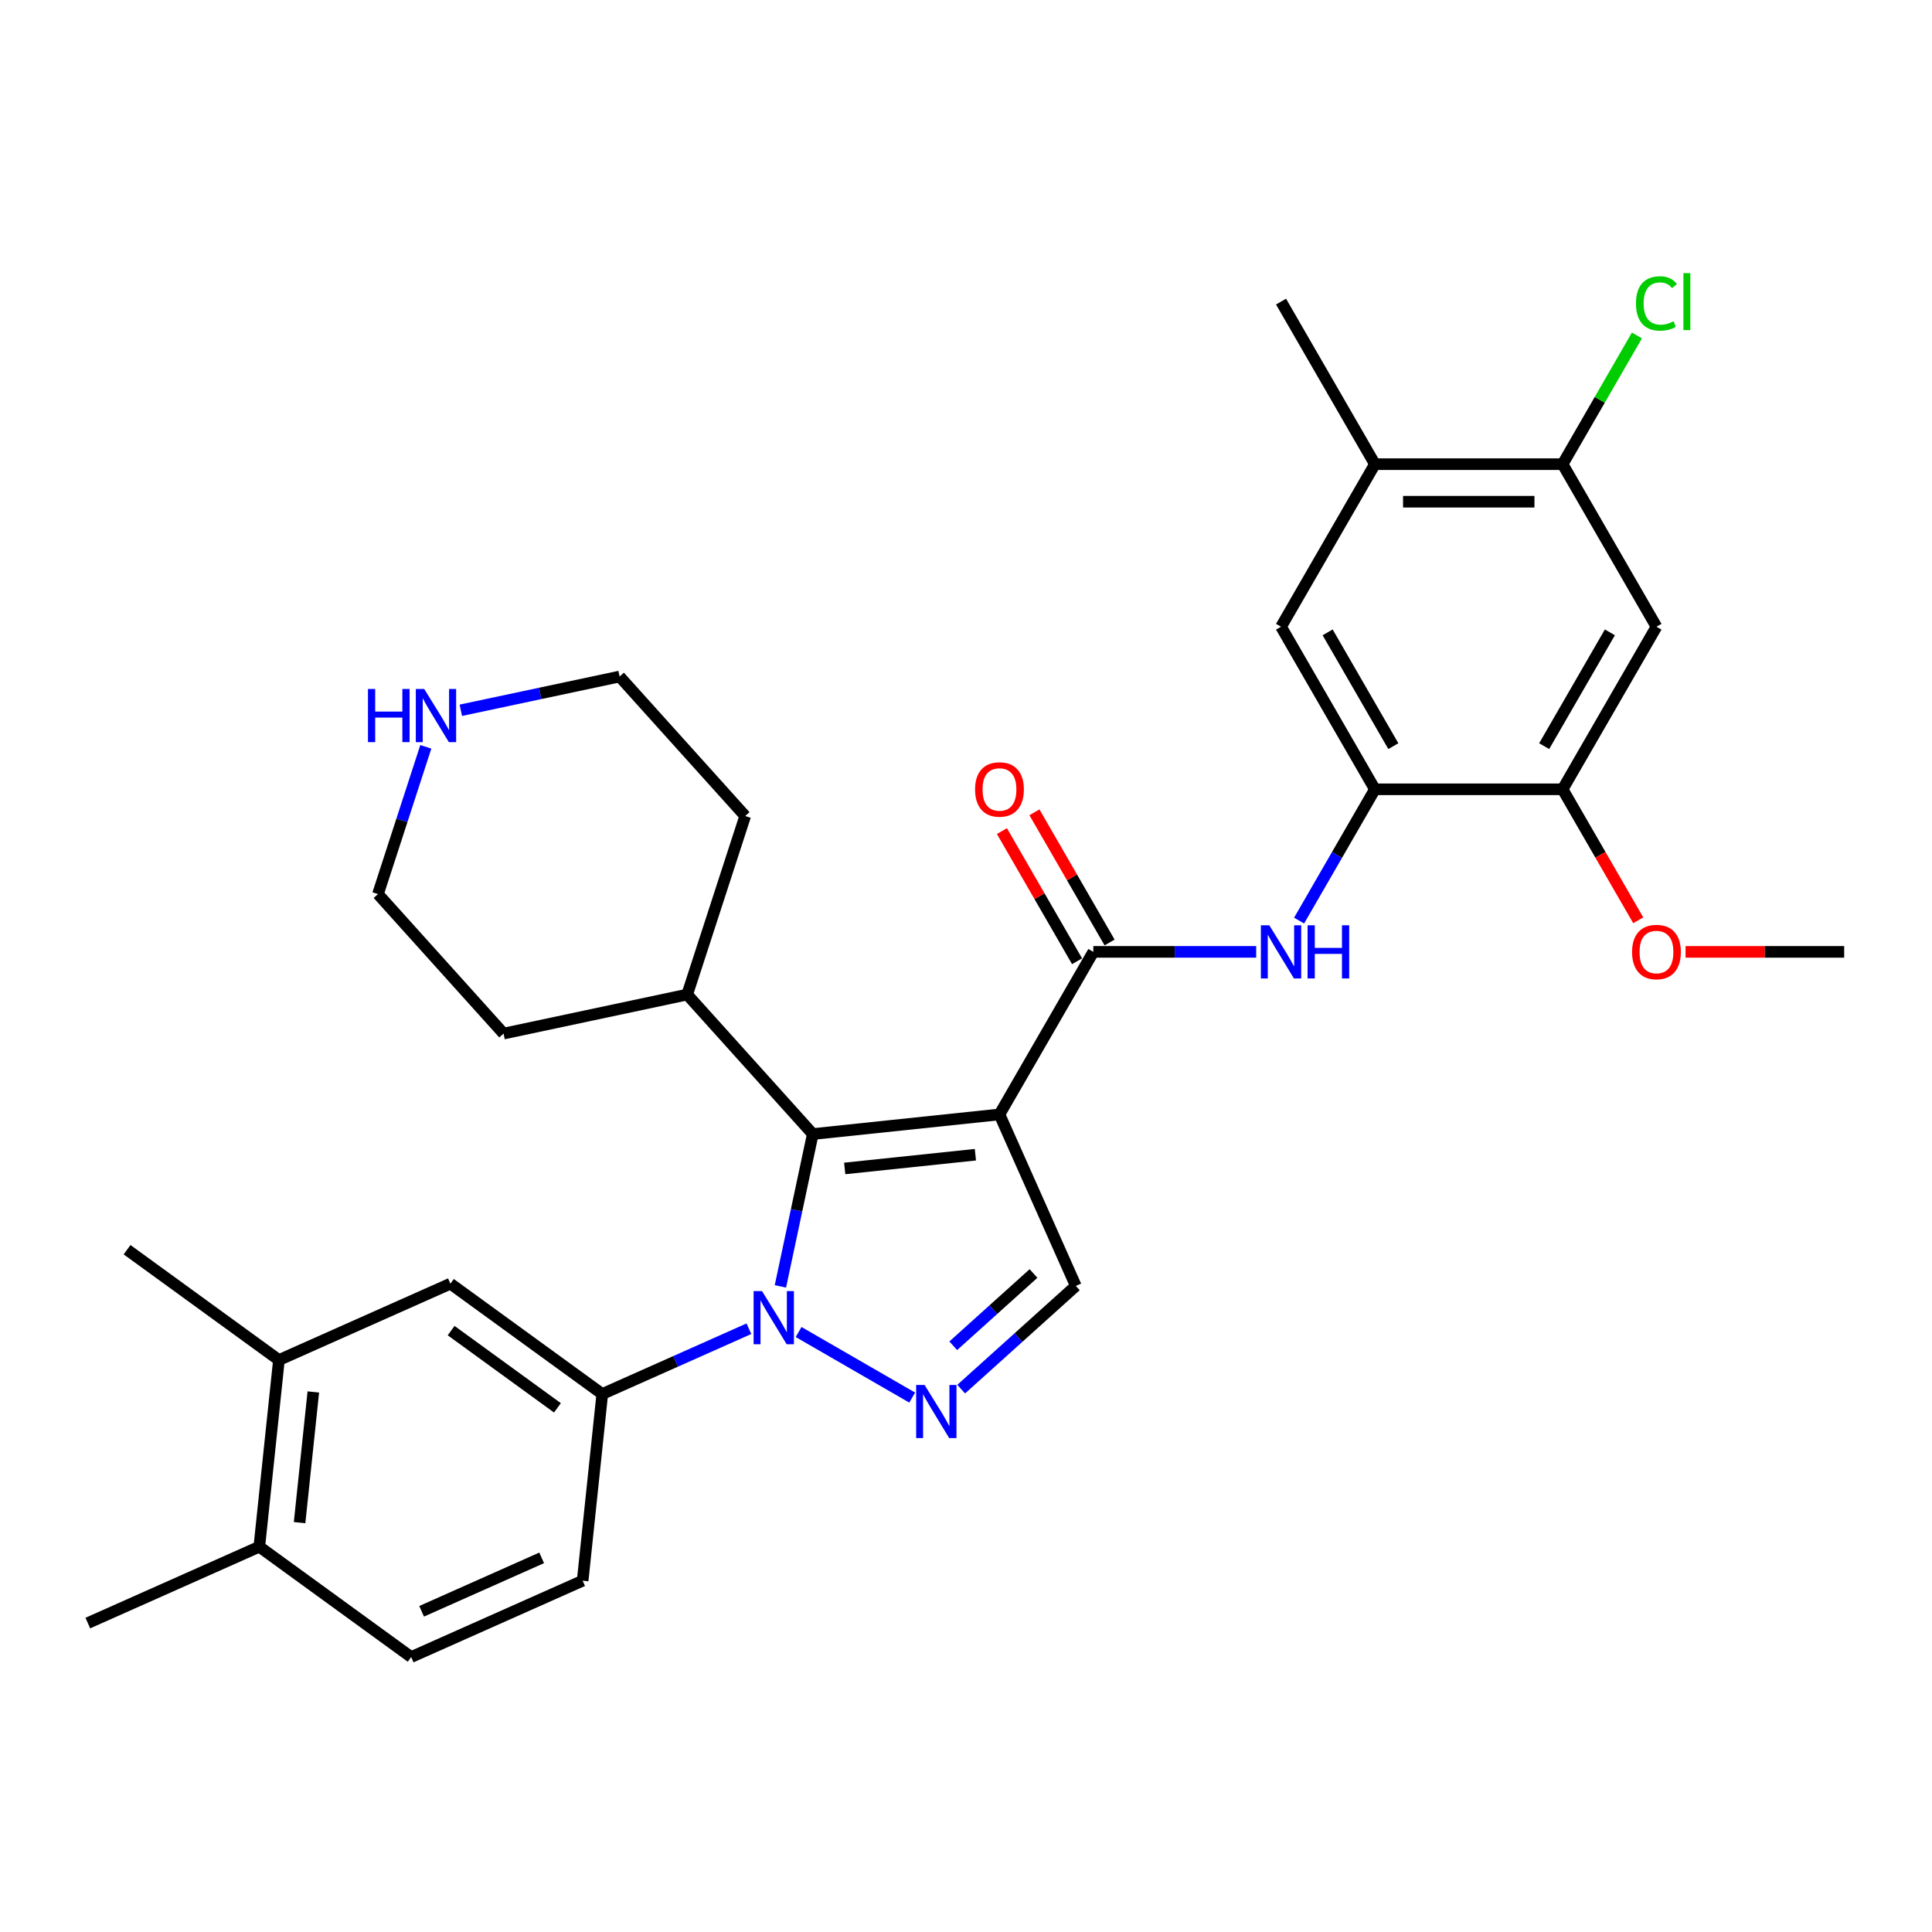 <?xml version='1.0' encoding='iso-8859-1'?>
<svg version='1.1' baseProfile='full'
              xmlns='http://www.w3.org/2000/svg'
                      xmlns:rdkit='http://www.rdkit.org/xml'
                      xmlns:xlink='http://www.w3.org/1999/xlink'
                  xml:space='preserve'
width='1000px' height='1000px' viewBox='0 0 1000 1000'>
<!-- END OF HEADER -->
<rect style='opacity:1.0;fill:#FFFFFF;stroke:none' width='1000' height='1000' x='0' y='0'> </rect>
<path class='bond-1' d='M 517.324,576.829 L 420.696,586.985' style='fill:none;fill-rule:evenodd;stroke:#000000;stroke-width:6px;stroke-linecap:butt;stroke-linejoin:miter;stroke-opacity:1' />
<path class='bond-1' d='M 504.861,597.678 L 437.222,604.787' style='fill:none;fill-rule:evenodd;stroke:#000000;stroke-width:6px;stroke-linecap:butt;stroke-linejoin:miter;stroke-opacity:1' />
<path class='bond-3' d='M 517.324,576.829 L 565.905,492.686' style='fill:none;fill-rule:evenodd;stroke:#000000;stroke-width:6px;stroke-linecap:butt;stroke-linejoin:miter;stroke-opacity:1' />
<path class='bond-4' d='M 517.324,576.829 L 556.843,665.589' style='fill:none;fill-rule:evenodd;stroke:#000000;stroke-width:6px;stroke-linecap:butt;stroke-linejoin:miter;stroke-opacity:1' />
<path class='bond-0' d='M 403.936,665.835 L 412.316,626.41' style='fill:none;fill-rule:evenodd;stroke:#0000FF;stroke-width:6px;stroke-linecap:butt;stroke-linejoin:miter;stroke-opacity:1' />
<path class='bond-0' d='M 412.316,626.41 L 420.696,586.985' style='fill:none;fill-rule:evenodd;stroke:#000000;stroke-width:6px;stroke-linecap:butt;stroke-linejoin:miter;stroke-opacity:1' />
<path class='bond-6' d='M 387.632,687.749 L 349.684,704.645' style='fill:none;fill-rule:evenodd;stroke:#0000FF;stroke-width:6px;stroke-linecap:butt;stroke-linejoin:miter;stroke-opacity:1' />
<path class='bond-6' d='M 349.684,704.645 L 311.735,721.541' style='fill:none;fill-rule:evenodd;stroke:#000000;stroke-width:6px;stroke-linecap:butt;stroke-linejoin:miter;stroke-opacity:1' />
<path class='bond-31' d='M 413.36,689.449 L 472.146,723.389' style='fill:none;fill-rule:evenodd;stroke:#0000FF;stroke-width:6px;stroke-linecap:butt;stroke-linejoin:miter;stroke-opacity:1' />
<path class='bond-16' d='M 420.696,586.985 L 355.684,514.781' style='fill:none;fill-rule:evenodd;stroke:#000000;stroke-width:6px;stroke-linecap:butt;stroke-linejoin:miter;stroke-opacity:1' />
<path class='bond-2' d='M 497.503,719.019 L 527.173,692.304' style='fill:none;fill-rule:evenodd;stroke:#0000FF;stroke-width:6px;stroke-linecap:butt;stroke-linejoin:miter;stroke-opacity:1' />
<path class='bond-2' d='M 527.173,692.304 L 556.843,665.589' style='fill:none;fill-rule:evenodd;stroke:#000000;stroke-width:6px;stroke-linecap:butt;stroke-linejoin:miter;stroke-opacity:1' />
<path class='bond-2' d='M 493.401,696.564 L 514.17,677.863' style='fill:none;fill-rule:evenodd;stroke:#0000FF;stroke-width:6px;stroke-linecap:butt;stroke-linejoin:miter;stroke-opacity:1' />
<path class='bond-2' d='M 514.17,677.863 L 534.939,659.163' style='fill:none;fill-rule:evenodd;stroke:#000000;stroke-width:6px;stroke-linecap:butt;stroke-linejoin:miter;stroke-opacity:1' />
<path class='bond-5' d='M 565.905,492.686 L 608.053,492.686' style='fill:none;fill-rule:evenodd;stroke:#000000;stroke-width:6px;stroke-linecap:butt;stroke-linejoin:miter;stroke-opacity:1' />
<path class='bond-5' d='M 608.053,492.686 L 650.201,492.686' style='fill:none;fill-rule:evenodd;stroke:#0000FF;stroke-width:6px;stroke-linecap:butt;stroke-linejoin:miter;stroke-opacity:1' />
<path class='bond-15' d='M 574.319,487.828 L 554.87,454.141' style='fill:none;fill-rule:evenodd;stroke:#000000;stroke-width:6px;stroke-linecap:butt;stroke-linejoin:miter;stroke-opacity:1' />
<path class='bond-15' d='M 554.87,454.141 L 535.421,420.454' style='fill:none;fill-rule:evenodd;stroke:#FF0000;stroke-width:6px;stroke-linecap:butt;stroke-linejoin:miter;stroke-opacity:1' />
<path class='bond-15' d='M 557.49,497.544 L 538.041,463.857' style='fill:none;fill-rule:evenodd;stroke:#000000;stroke-width:6px;stroke-linecap:butt;stroke-linejoin:miter;stroke-opacity:1' />
<path class='bond-15' d='M 538.041,463.857 L 518.592,430.17' style='fill:none;fill-rule:evenodd;stroke:#FF0000;stroke-width:6px;stroke-linecap:butt;stroke-linejoin:miter;stroke-opacity:1' />
<path class='bond-7' d='M 672.41,476.499 L 692.028,442.521' style='fill:none;fill-rule:evenodd;stroke:#0000FF;stroke-width:6px;stroke-linecap:butt;stroke-linejoin:miter;stroke-opacity:1' />
<path class='bond-7' d='M 692.028,442.521 L 711.645,408.542' style='fill:none;fill-rule:evenodd;stroke:#000000;stroke-width:6px;stroke-linecap:butt;stroke-linejoin:miter;stroke-opacity:1' />
<path class='bond-11' d='M 311.735,721.541 L 233.131,664.431' style='fill:none;fill-rule:evenodd;stroke:#000000;stroke-width:6px;stroke-linecap:butt;stroke-linejoin:miter;stroke-opacity:1' />
<path class='bond-11' d='M 288.523,728.695 L 233.5,688.719' style='fill:none;fill-rule:evenodd;stroke:#000000;stroke-width:6px;stroke-linecap:butt;stroke-linejoin:miter;stroke-opacity:1' />
<path class='bond-18' d='M 311.735,721.541 L 301.579,818.169' style='fill:none;fill-rule:evenodd;stroke:#000000;stroke-width:6px;stroke-linecap:butt;stroke-linejoin:miter;stroke-opacity:1' />
<path class='bond-9' d='M 711.645,408.542 L 808.805,408.542' style='fill:none;fill-rule:evenodd;stroke:#000000;stroke-width:6px;stroke-linecap:butt;stroke-linejoin:miter;stroke-opacity:1' />
<path class='bond-12' d='M 711.645,408.542 L 663.065,324.399' style='fill:none;fill-rule:evenodd;stroke:#000000;stroke-width:6px;stroke-linecap:butt;stroke-linejoin:miter;stroke-opacity:1' />
<path class='bond-12' d='M 721.187,386.205 L 687.18,327.305' style='fill:none;fill-rule:evenodd;stroke:#000000;stroke-width:6px;stroke-linecap:butt;stroke-linejoin:miter;stroke-opacity:1' />
<path class='bond-8' d='M 857.385,324.399 L 808.805,408.542' style='fill:none;fill-rule:evenodd;stroke:#000000;stroke-width:6px;stroke-linecap:butt;stroke-linejoin:miter;stroke-opacity:1' />
<path class='bond-8' d='M 833.27,327.305 L 799.263,386.205' style='fill:none;fill-rule:evenodd;stroke:#000000;stroke-width:6px;stroke-linecap:butt;stroke-linejoin:miter;stroke-opacity:1' />
<path class='bond-33' d='M 857.385,324.399 L 808.805,240.256' style='fill:none;fill-rule:evenodd;stroke:#000000;stroke-width:6px;stroke-linecap:butt;stroke-linejoin:miter;stroke-opacity:1' />
<path class='bond-22' d='M 808.805,408.542 L 828.378,442.443' style='fill:none;fill-rule:evenodd;stroke:#000000;stroke-width:6px;stroke-linecap:butt;stroke-linejoin:miter;stroke-opacity:1' />
<path class='bond-22' d='M 828.378,442.443 L 847.95,476.343' style='fill:none;fill-rule:evenodd;stroke:#FF0000;stroke-width:6px;stroke-linecap:butt;stroke-linejoin:miter;stroke-opacity:1' />
<path class='bond-10' d='M 808.805,240.256 L 711.645,240.256' style='fill:none;fill-rule:evenodd;stroke:#000000;stroke-width:6px;stroke-linecap:butt;stroke-linejoin:miter;stroke-opacity:1' />
<path class='bond-10' d='M 794.231,259.688 L 726.219,259.688' style='fill:none;fill-rule:evenodd;stroke:#000000;stroke-width:6px;stroke-linecap:butt;stroke-linejoin:miter;stroke-opacity:1' />
<path class='bond-21' d='M 808.805,240.256 L 828.035,206.948' style='fill:none;fill-rule:evenodd;stroke:#000000;stroke-width:6px;stroke-linecap:butt;stroke-linejoin:miter;stroke-opacity:1' />
<path class='bond-21' d='M 828.035,206.948 L 847.266,173.64' style='fill:none;fill-rule:evenodd;stroke:#00CC00;stroke-width:6px;stroke-linecap:butt;stroke-linejoin:miter;stroke-opacity:1' />
<path class='bond-14' d='M 233.131,664.431 L 144.371,703.95' style='fill:none;fill-rule:evenodd;stroke:#000000;stroke-width:6px;stroke-linecap:butt;stroke-linejoin:miter;stroke-opacity:1' />
<path class='bond-13' d='M 663.065,324.399 L 711.645,240.256' style='fill:none;fill-rule:evenodd;stroke:#000000;stroke-width:6px;stroke-linecap:butt;stroke-linejoin:miter;stroke-opacity:1' />
<path class='bond-25' d='M 711.645,240.256 L 663.065,156.113' style='fill:none;fill-rule:evenodd;stroke:#000000;stroke-width:6px;stroke-linecap:butt;stroke-linejoin:miter;stroke-opacity:1' />
<path class='bond-26' d='M 144.371,703.95 L 65.767,646.841' style='fill:none;fill-rule:evenodd;stroke:#000000;stroke-width:6px;stroke-linecap:butt;stroke-linejoin:miter;stroke-opacity:1' />
<path class='bond-34' d='M 144.371,703.95 L 134.215,800.578' style='fill:none;fill-rule:evenodd;stroke:#000000;stroke-width:6px;stroke-linecap:butt;stroke-linejoin:miter;stroke-opacity:1' />
<path class='bond-34' d='M 162.173,720.475 L 155.064,788.115' style='fill:none;fill-rule:evenodd;stroke:#000000;stroke-width:6px;stroke-linecap:butt;stroke-linejoin:miter;stroke-opacity:1' />
<path class='bond-28' d='M 355.684,514.781 L 260.647,534.982' style='fill:none;fill-rule:evenodd;stroke:#000000;stroke-width:6px;stroke-linecap:butt;stroke-linejoin:miter;stroke-opacity:1' />
<path class='bond-29' d='M 355.684,514.781 L 385.708,422.376' style='fill:none;fill-rule:evenodd;stroke:#000000;stroke-width:6px;stroke-linecap:butt;stroke-linejoin:miter;stroke-opacity:1' />
<path class='bond-17' d='M 238.522,367.638 L 279.608,358.905' style='fill:none;fill-rule:evenodd;stroke:#0000FF;stroke-width:6px;stroke-linecap:butt;stroke-linejoin:miter;stroke-opacity:1' />
<path class='bond-17' d='M 279.608,358.905 L 320.695,350.172' style='fill:none;fill-rule:evenodd;stroke:#000000;stroke-width:6px;stroke-linecap:butt;stroke-linejoin:miter;stroke-opacity:1' />
<path class='bond-32' d='M 220.398,386.559 L 208.016,424.668' style='fill:none;fill-rule:evenodd;stroke:#0000FF;stroke-width:6px;stroke-linecap:butt;stroke-linejoin:miter;stroke-opacity:1' />
<path class='bond-32' d='M 208.016,424.668 L 195.634,462.777' style='fill:none;fill-rule:evenodd;stroke:#000000;stroke-width:6px;stroke-linecap:butt;stroke-linejoin:miter;stroke-opacity:1' />
<path class='bond-20' d='M 301.579,818.169 L 212.819,857.687' style='fill:none;fill-rule:evenodd;stroke:#000000;stroke-width:6px;stroke-linecap:butt;stroke-linejoin:miter;stroke-opacity:1' />
<path class='bond-20' d='M 280.362,806.344 L 218.229,834.007' style='fill:none;fill-rule:evenodd;stroke:#000000;stroke-width:6px;stroke-linecap:butt;stroke-linejoin:miter;stroke-opacity:1' />
<path class='bond-19' d='M 134.215,800.578 L 212.819,857.687' style='fill:none;fill-rule:evenodd;stroke:#000000;stroke-width:6px;stroke-linecap:butt;stroke-linejoin:miter;stroke-opacity:1' />
<path class='bond-27' d='M 134.215,800.578 L 45.455,840.096' style='fill:none;fill-rule:evenodd;stroke:#000000;stroke-width:6px;stroke-linecap:butt;stroke-linejoin:miter;stroke-opacity:1' />
<path class='bond-30' d='M 872.445,492.686 L 913.495,492.686' style='fill:none;fill-rule:evenodd;stroke:#FF0000;stroke-width:6px;stroke-linecap:butt;stroke-linejoin:miter;stroke-opacity:1' />
<path class='bond-30' d='M 913.495,492.686 L 954.545,492.686' style='fill:none;fill-rule:evenodd;stroke:#000000;stroke-width:6px;stroke-linecap:butt;stroke-linejoin:miter;stroke-opacity:1' />
<path class='bond-23' d='M 320.695,350.172 L 385.708,422.376' style='fill:none;fill-rule:evenodd;stroke:#000000;stroke-width:6px;stroke-linecap:butt;stroke-linejoin:miter;stroke-opacity:1' />
<path class='bond-24' d='M 195.634,462.777 L 260.647,534.982' style='fill:none;fill-rule:evenodd;stroke:#000000;stroke-width:6px;stroke-linecap:butt;stroke-linejoin:miter;stroke-opacity:1' />
<path  class='atom-1' d='M 394.413 668.264
L 403.43 682.838
Q 404.324 684.276, 405.762 686.88
Q 407.2 689.484, 407.277 689.639
L 407.277 668.264
L 410.931 668.264
L 410.931 695.78
L 407.161 695.78
L 397.484 679.846
Q 396.357 677.98, 395.152 675.843
Q 393.986 673.705, 393.636 673.044
L 393.636 695.78
L 390.061 695.78
L 390.061 668.264
L 394.413 668.264
' fill='#0000FF'/>
<path  class='atom-3' d='M 478.557 716.844
L 487.573 731.418
Q 488.467 732.856, 489.905 735.46
Q 491.343 738.064, 491.421 738.219
L 491.421 716.844
L 495.074 716.844
L 495.074 744.36
L 491.304 744.36
L 481.627 728.426
Q 480.5 726.56, 479.295 724.423
Q 478.129 722.285, 477.779 721.624
L 477.779 744.36
L 474.204 744.36
L 474.204 716.844
L 478.557 716.844
' fill='#0000FF'/>
<path  class='atom-6' d='M 656.983 478.928
L 665.999 493.502
Q 666.893 494.94, 668.331 497.544
Q 669.769 500.148, 669.847 500.303
L 669.847 478.928
L 673.5 478.928
L 673.5 506.444
L 669.73 506.444
L 660.053 490.509
Q 658.926 488.644, 657.721 486.506
Q 656.555 484.369, 656.205 483.708
L 656.205 506.444
L 652.63 506.444
L 652.63 478.928
L 656.983 478.928
' fill='#0000FF'/>
<path  class='atom-6' d='M 676.803 478.928
L 680.534 478.928
L 680.534 490.626
L 694.603 490.626
L 694.603 478.928
L 698.334 478.928
L 698.334 506.444
L 694.603 506.444
L 694.603 493.735
L 680.534 493.735
L 680.534 506.444
L 676.803 506.444
L 676.803 478.928
' fill='#0000FF'/>
<path  class='atom-16' d='M 504.694 408.62
Q 504.694 402.013, 507.958 398.321
Q 511.223 394.629, 517.324 394.629
Q 523.426 394.629, 526.691 398.321
Q 529.955 402.013, 529.955 408.62
Q 529.955 415.305, 526.652 419.114
Q 523.348 422.883, 517.324 422.883
Q 511.262 422.883, 507.958 419.114
Q 504.694 415.344, 504.694 408.62
M 517.324 419.774
Q 521.522 419.774, 523.776 416.976
Q 526.069 414.139, 526.069 408.62
Q 526.069 403.218, 523.776 400.498
Q 521.522 397.738, 517.324 397.738
Q 513.127 397.738, 510.834 400.459
Q 508.58 403.179, 508.58 408.62
Q 508.58 414.178, 510.834 416.976
Q 513.127 419.774, 517.324 419.774
' fill='#FF0000'/>
<path  class='atom-18' d='M 190.466 356.615
L 194.197 356.615
L 194.197 368.313
L 208.266 368.313
L 208.266 356.615
L 211.997 356.615
L 211.997 384.13
L 208.266 384.13
L 208.266 371.422
L 194.197 371.422
L 194.197 384.13
L 190.466 384.13
L 190.466 356.615
' fill='#0000FF'/>
<path  class='atom-18' d='M 219.576 356.615
L 228.592 371.189
Q 229.486 372.627, 230.924 375.231
Q 232.362 377.834, 232.44 377.99
L 232.44 356.615
L 236.093 356.615
L 236.093 384.13
L 232.323 384.13
L 222.646 368.196
Q 221.519 366.331, 220.314 364.193
Q 219.148 362.056, 218.798 361.395
L 218.798 384.13
L 215.223 384.13
L 215.223 356.615
L 219.576 356.615
' fill='#0000FF'/>
<path  class='atom-22' d='M 846.775 157.065
Q 846.775 150.225, 849.962 146.649
Q 853.188 143.035, 859.29 143.035
Q 864.964 143.035, 867.995 147.038
L 865.43 149.137
Q 863.215 146.222, 859.29 146.222
Q 855.131 146.222, 852.916 149.02
Q 850.739 151.779, 850.739 157.065
Q 850.739 162.506, 852.994 165.304
Q 855.287 168.102, 859.717 168.102
Q 862.748 168.102, 866.285 166.276
L 867.373 169.191
Q 865.935 170.123, 863.759 170.667
Q 861.583 171.211, 859.173 171.211
Q 853.188 171.211, 849.962 167.558
Q 846.775 163.905, 846.775 157.065
' fill='#00CC00'/>
<path  class='atom-22' d='M 871.337 141.364
L 874.913 141.364
L 874.913 170.862
L 871.337 170.862
L 871.337 141.364
' fill='#00CC00'/>
<path  class='atom-23' d='M 844.754 492.763
Q 844.754 486.157, 848.019 482.464
Q 851.284 478.772, 857.385 478.772
Q 863.487 478.772, 866.751 482.464
Q 870.016 486.157, 870.016 492.763
Q 870.016 499.448, 866.713 503.257
Q 863.409 507.027, 857.385 507.027
Q 851.322 507.027, 848.019 503.257
Q 844.754 499.487, 844.754 492.763
M 857.385 503.917
Q 861.583 503.917, 863.837 501.119
Q 866.13 498.282, 866.13 492.763
Q 866.13 487.361, 863.837 484.641
Q 861.583 481.881, 857.385 481.881
Q 853.188 481.881, 850.895 484.602
Q 848.641 487.322, 848.641 492.763
Q 848.641 498.321, 850.895 501.119
Q 853.188 503.917, 857.385 503.917
' fill='#FF0000'/>
</svg>
